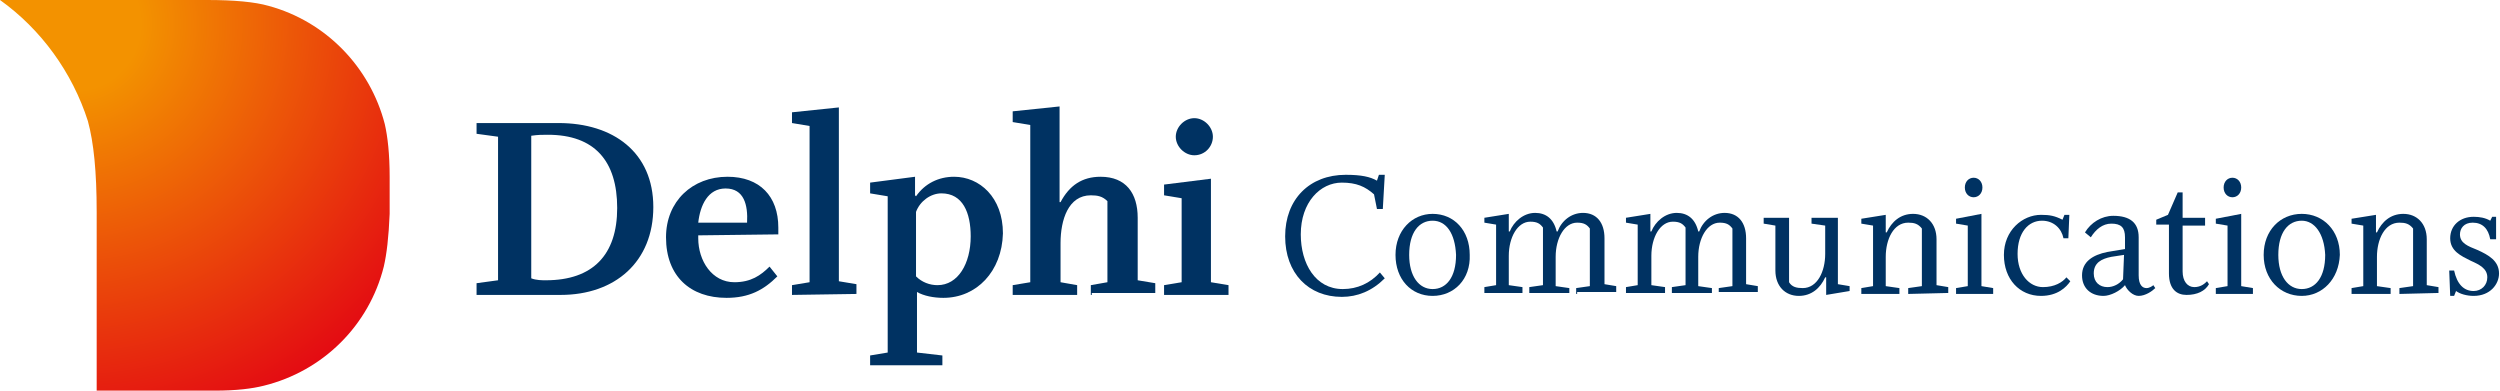 <?xml version="1.0" encoding="UTF-8"?> <!-- Generator: Adobe Illustrator 22.1.0, SVG Export Plug-In . SVG Version: 6.00 Build 0) --> <svg xmlns="http://www.w3.org/2000/svg" xmlns:xlink="http://www.w3.org/1999/xlink" version="1.1" id="Ebene_1" x="0px" y="0px" viewBox="0 0 256 40" xml:space="preserve"> <radialGradient id="SVGID_1_" cx="-22.604" cy="43.14" r="54.97" gradientTransform="matrix(0.8 0 0 -0.8 25.61 36.958)" gradientUnits="userSpaceOnUse"> <stop offset="0.156" style="stop-color:#F39200"></stop> <stop offset="1" style="stop-color:#E30613"></stop> </radialGradient> <path fill="url(#SVGID_1_)" d="M39.4,12.7C37.9,6.9,33.4,2.2,27.5,0.6C26.1,0.2,24,0,21.2,0H0c4.2,3,7.4,7.4,9,12.4 c0.6,2.2,0.9,5.2,0.9,9.3v16.4V40H22c2.2,0,3.8-0.2,5-0.5c6.1-1.5,10.8-6.2,12.3-12.2c0.3-1.3,0.5-3,0.6-5.4v-3.8 C39.9,15.8,39.7,14,39.4,12.7z"></path> <path fill="#003262" d="M57.4,30.2h-8.6V29l2.2-0.3V14l-2.2-0.3v-1.1h8.4c5.6,0,9.7,3,9.7,8.6C66.9,26.8,63,30.2,57.4,30.2z M56.1,13.8c-0.6,0-1,0-1.7,0.1v14.6c0.5,0.2,1.1,0.2,1.5,0.2c4.8,0,7.3-2.6,7.3-7.4S60.9,13.8,56.1,13.8z"></path> <path fill="#003262" d="M71.5,24.1v0.3c0,2.3,1.4,4.5,3.7,4.5c1.7,0,2.7-0.7,3.6-1.6l0.8,1c-1.4,1.4-2.9,2.2-5.2,2.2 c-3.7,0-6.2-2.2-6.2-6.2c0-3.7,2.7-6.2,6.3-6.2c3.3,0,5.2,2,5.2,5.2V24L71.5,24.1L71.5,24.1z M74.3,19.3c-1.8,0-2.6,1.7-2.8,3.5h5 C76.6,21,76.2,19.3,74.3,19.3z"></path> <path fill="#003262" d="M81.1,30.2v-1l1.8-0.3v-16l-1.8-0.3v-1.1l4.8-0.5v17.8l1.8,0.3v1L81.1,30.2L81.1,30.2z"></path> <path fill="#003262" d="M96.6,30.5c-1,0-2-0.2-2.7-0.6v6.2l2.6,0.3v1h-7.4v-1l1.8-0.3v-16l-1.8-0.3v-1.1l4.6-0.6V20l0.1,0.1 c0.9-1.3,2.3-2,3.9-2c2.6,0,5,2.1,5,5.8C102.6,27.8,100,30.5,96.6,30.5z M96.4,19.8c-1.1,0-2.2,0.8-2.6,1.9v6.6 c0.6,0.6,1.4,0.9,2.2,0.9c2.1,0,3.4-2.2,3.4-5C99.4,21.8,98.6,19.8,96.4,19.8z"></path> <path fill="#003262" d="M111.7,30.2v-1l1.7-0.3v-8.3c-0.5-0.5-1-0.6-1.7-0.6c-2.3,0-3.1,2.5-3.1,4.9v4l1.7,0.3v1h-6.6v-1l1.8-0.3 V12.8l-1.8-0.3v-1.1l4.8-0.5v9.8h0.1c0.9-1.7,2.2-2.6,4.1-2.6c2.6,0,3.8,1.7,3.8,4.2v6.4l1.8,0.3v1h-6.5V30.2z"></path> <path fill="#003262" d="M119.2,30.2v-1l1.8-0.3v-8.6l-1.8-0.3v-1.1l4.8-0.6v10.6l1.8,0.3v1L119.2,30.2L119.2,30.2z M122.3,15.9 c-1,0-1.9-0.9-1.9-1.9s0.9-1.9,1.9-1.9c1,0,1.9,0.9,1.9,1.9C124.2,15,123.4,15.9,122.3,15.9z"></path> <path fill="#003262" d="M137.4,30.4c-3.4,0-5.8-2.4-5.8-6.2s2.5-6.3,6.2-6.3c1.6,0,2.5,0.2,3.2,0.6l0.2-0.6h0.6l-0.2,3.5H141 l-0.3-1.5c-0.9-0.8-1.8-1.2-3.3-1.2c-2.2,0-4.2,2-4.2,5.3c0,3,1.5,5.6,4.3,5.6c1.5,0,2.8-0.6,3.8-1.7l0.5,0.6 C140.5,29.8,139,30.4,137.4,30.4z"></path> <path fill="#003262" d="M146.7,30.3c-2.2,0-3.8-1.7-3.8-4.2s1.7-4.2,3.8-4.2c2.2,0,3.8,1.7,3.8,4.2 C150.6,28.6,148.9,30.3,146.7,30.3z M146.7,22.6c-1.4,0-2.4,1.2-2.4,3.5c0,2.2,1,3.5,2.4,3.5s2.4-1.2,2.4-3.5 C149,23.9,148.1,22.6,146.7,22.6z"></path> <path fill="#003262" d="M161.4,30.1v-0.6l1.4-0.2v-5.9c-0.3-0.4-0.6-0.6-1.3-0.6c-1.3,0-2.2,1.6-2.2,3.5v3l1.4,0.2V30h-4.1v-0.6 l1.4-0.2v-5.9c-0.3-0.4-0.6-0.6-1.3-0.6c-1.3,0-2.2,1.6-2.2,3.5v3l1.4,0.2v0.6h-3.9v-0.6l1.2-0.2V23l-1.2-0.2v-0.5l2.5-0.4v1.8h0.1 c0.4-1,1.4-1.9,2.6-1.9c1.1,0,1.9,0.6,2.2,1.9h0.1c0.4-1.1,1.4-1.9,2.6-1.9c1.4,0,2.2,1,2.2,2.6v4.7l1.2,0.2v0.6h-4V30.1z"></path> <path fill="#003262" d="M176,30.1v-0.6l1.4-0.2v-5.9c-0.3-0.4-0.6-0.6-1.3-0.6c-1.3,0-2.2,1.6-2.2,3.5v3l1.4,0.2V30h-4.1v-0.6 l1.4-0.2v-5.9c-0.3-0.4-0.6-0.6-1.3-0.6c-1.3,0-2.2,1.6-2.2,3.5v3l1.4,0.2v0.6h-4v-0.6l1.2-0.2V23l-1.2-0.2v-0.5l2.5-0.4v1.8h0.1 c0.4-1,1.4-1.9,2.6-1.9c1.1,0,1.9,0.6,2.2,1.9h0.1c0.4-1.1,1.4-1.9,2.6-1.9c1.4,0,2.2,1,2.2,2.6v4.7l1.2,0.2v0.6H176V30.1z"></path> <path fill="#003262" d="M187,30.2v-1.8h-0.1c-0.5,1.1-1.4,1.9-2.7,1.9c-1.4,0-2.4-1-2.4-2.6v-4.6l-1.2-0.2v-0.6h2.6v6.6 c0.3,0.5,0.8,0.6,1.4,0.6c1.5,0,2.3-1.7,2.3-3.5v-2.9l-1.4-0.2v-0.6h2.7v6.8l1.2,0.2v0.5L187,30.2z"></path> <path fill="#003262" d="M195.4,30.1v-0.6l1.4-0.2v-5.9c-0.4-0.5-0.8-0.6-1.4-0.6c-1.5,0-2.3,1.7-2.3,3.5v3l1.4,0.2v0.6h-3.9v-0.6 l1.2-0.2v-6.2l-1.2-0.2v-0.5l2.5-0.4v1.8h0.1c0.5-1.1,1.4-1.9,2.7-1.9c1.4,0,2.4,1,2.4,2.6v4.7l1.2,0.2V30L195.4,30.1L195.4,30.1z"></path> <path fill="#003262" d="M200.3,30.1v-0.6l1.2-0.2v-6.2l-1.2-0.2v-0.5l2.6-0.5v7.4l1.2,0.2v0.6H200.3z M202.1,20.2 c-0.5,0-0.9-0.4-0.9-1c0-0.6,0.4-1,0.9-1c0.5,0,0.9,0.4,0.9,1C203,19.8,202.6,20.2,202.1,20.2z"></path> <path fill="#003262" d="M209,30.3c-2.2,0-3.8-1.7-3.8-4.2s1.9-4.1,3.8-4.1c0.9,0,1.4,0.1,2.2,0.5l0.2-0.5h0.5l-0.1,2.4h-0.5 c-0.2-1-1-1.8-2.2-1.8c-1.4,0-2.5,1.2-2.5,3.4c0,2.1,1.2,3.4,2.6,3.4c1.2,0,2-0.5,2.4-1l0.4,0.4C211.6,29.4,210.7,30.3,209,30.3z"></path> <path fill="#003262" d="M219,30.3c-0.6,0-1.2-0.6-1.4-1.1c-0.5,0.6-1.5,1.1-2.2,1.1c-1.3,0-2.2-0.8-2.2-2.1c0-1.4,1.1-2.1,2.6-2.4 l1.8-0.3v-1.2c0-1-0.4-1.4-1.4-1.4c-0.9,0-1.6,0.6-2.1,1.4l-0.6-0.5c0.6-1,1.7-1.7,2.9-1.7c1.7,0,2.6,0.7,2.6,2.2v3.9 c0,1,0.4,1.3,0.8,1.3c0.3,0,0.6-0.2,0.7-0.3l0.2,0.3C220.4,29.8,219.7,30.3,219,30.3z M217.5,26.1l-1.3,0.2c-1,0.2-1.8,0.6-1.8,1.7 c0,0.9,0.6,1.4,1.4,1.4c0.6,0,1.2-0.3,1.6-0.8L217.5,26.1L217.5,26.1z"></path> <path fill="#003262" d="M223.9,30.2c-1,0-1.8-0.6-1.8-2.2v-5h-1.3v-0.5l1.2-0.5l1-2.3h0.5v2.6h2.3v0.8h-2.3v4.7c0,1,0.5,1.6,1.2,1.6 c0.7,0,1.1-0.4,1.3-0.6l0.2,0.3C225.8,29.8,225,30.2,223.9,30.2z"></path> <path fill="#003262" d="M226.9,30.1v-0.6l1.2-0.2v-6.2l-1.2-0.2v-0.5l2.6-0.5v7.4l1.2,0.2v0.6H226.9z M228.6,20.2 c-0.5,0-0.9-0.4-0.9-1c0-0.6,0.4-1,0.9-1c0.5,0,0.9,0.4,0.9,1C229.5,19.8,229.1,20.2,228.6,20.2z"></path> <path fill="#003262" d="M235.7,30.3c-2.2,0-3.9-1.7-3.9-4.2s1.7-4.2,3.9-4.2c2.2,0,3.9,1.7,3.9,4.2 C239.5,28.6,237.8,30.3,235.7,30.3z M235.7,22.6c-1.4,0-2.4,1.2-2.4,3.5c0,2.2,1,3.5,2.4,3.5s2.4-1.2,2.4-3.5 C238,23.9,237,22.6,235.7,22.6z"></path> <path fill="#003262" d="M245.7,30.1v-0.6l1.4-0.2v-5.9c-0.4-0.5-0.8-0.6-1.4-0.6c-1.5,0-2.3,1.7-2.3,3.5v3l1.4,0.2v0.6h-4v-0.6 l1.2-0.2v-6.2l-1.2-0.2v-0.5l2.5-0.4v1.8h0.1c0.5-1.1,1.4-1.9,2.7-1.9c1.4,0,2.4,1,2.4,2.6v4.7l1.2,0.2V30L245.7,30.1L245.7,30.1z"></path> <path fill="#003262" d="M253.3,30.3c-0.7,0-1.4-0.2-1.8-0.5l-0.2,0.5h-0.4l-0.1-2.6h0.5c0.3,1.4,1,2.1,2,2.1c0.8,0,1.4-0.6,1.4-1.4 c0-0.9-0.8-1.3-1.7-1.7c-1-0.5-2.1-1-2.1-2.3c0-1.3,1-2.2,2.4-2.2c0.6,0,1.2,0.1,1.7,0.4l0.2-0.4h0.4v2.3h-0.6 c-0.2-1.1-0.8-1.7-1.8-1.7c-0.9,0-1.3,0.6-1.3,1.2c0,0.9,0.8,1.2,1.8,1.6c1.1,0.5,2.2,1.1,2.2,2.4C255.9,29.1,255,30.3,253.3,30.3z"></path> </svg> 